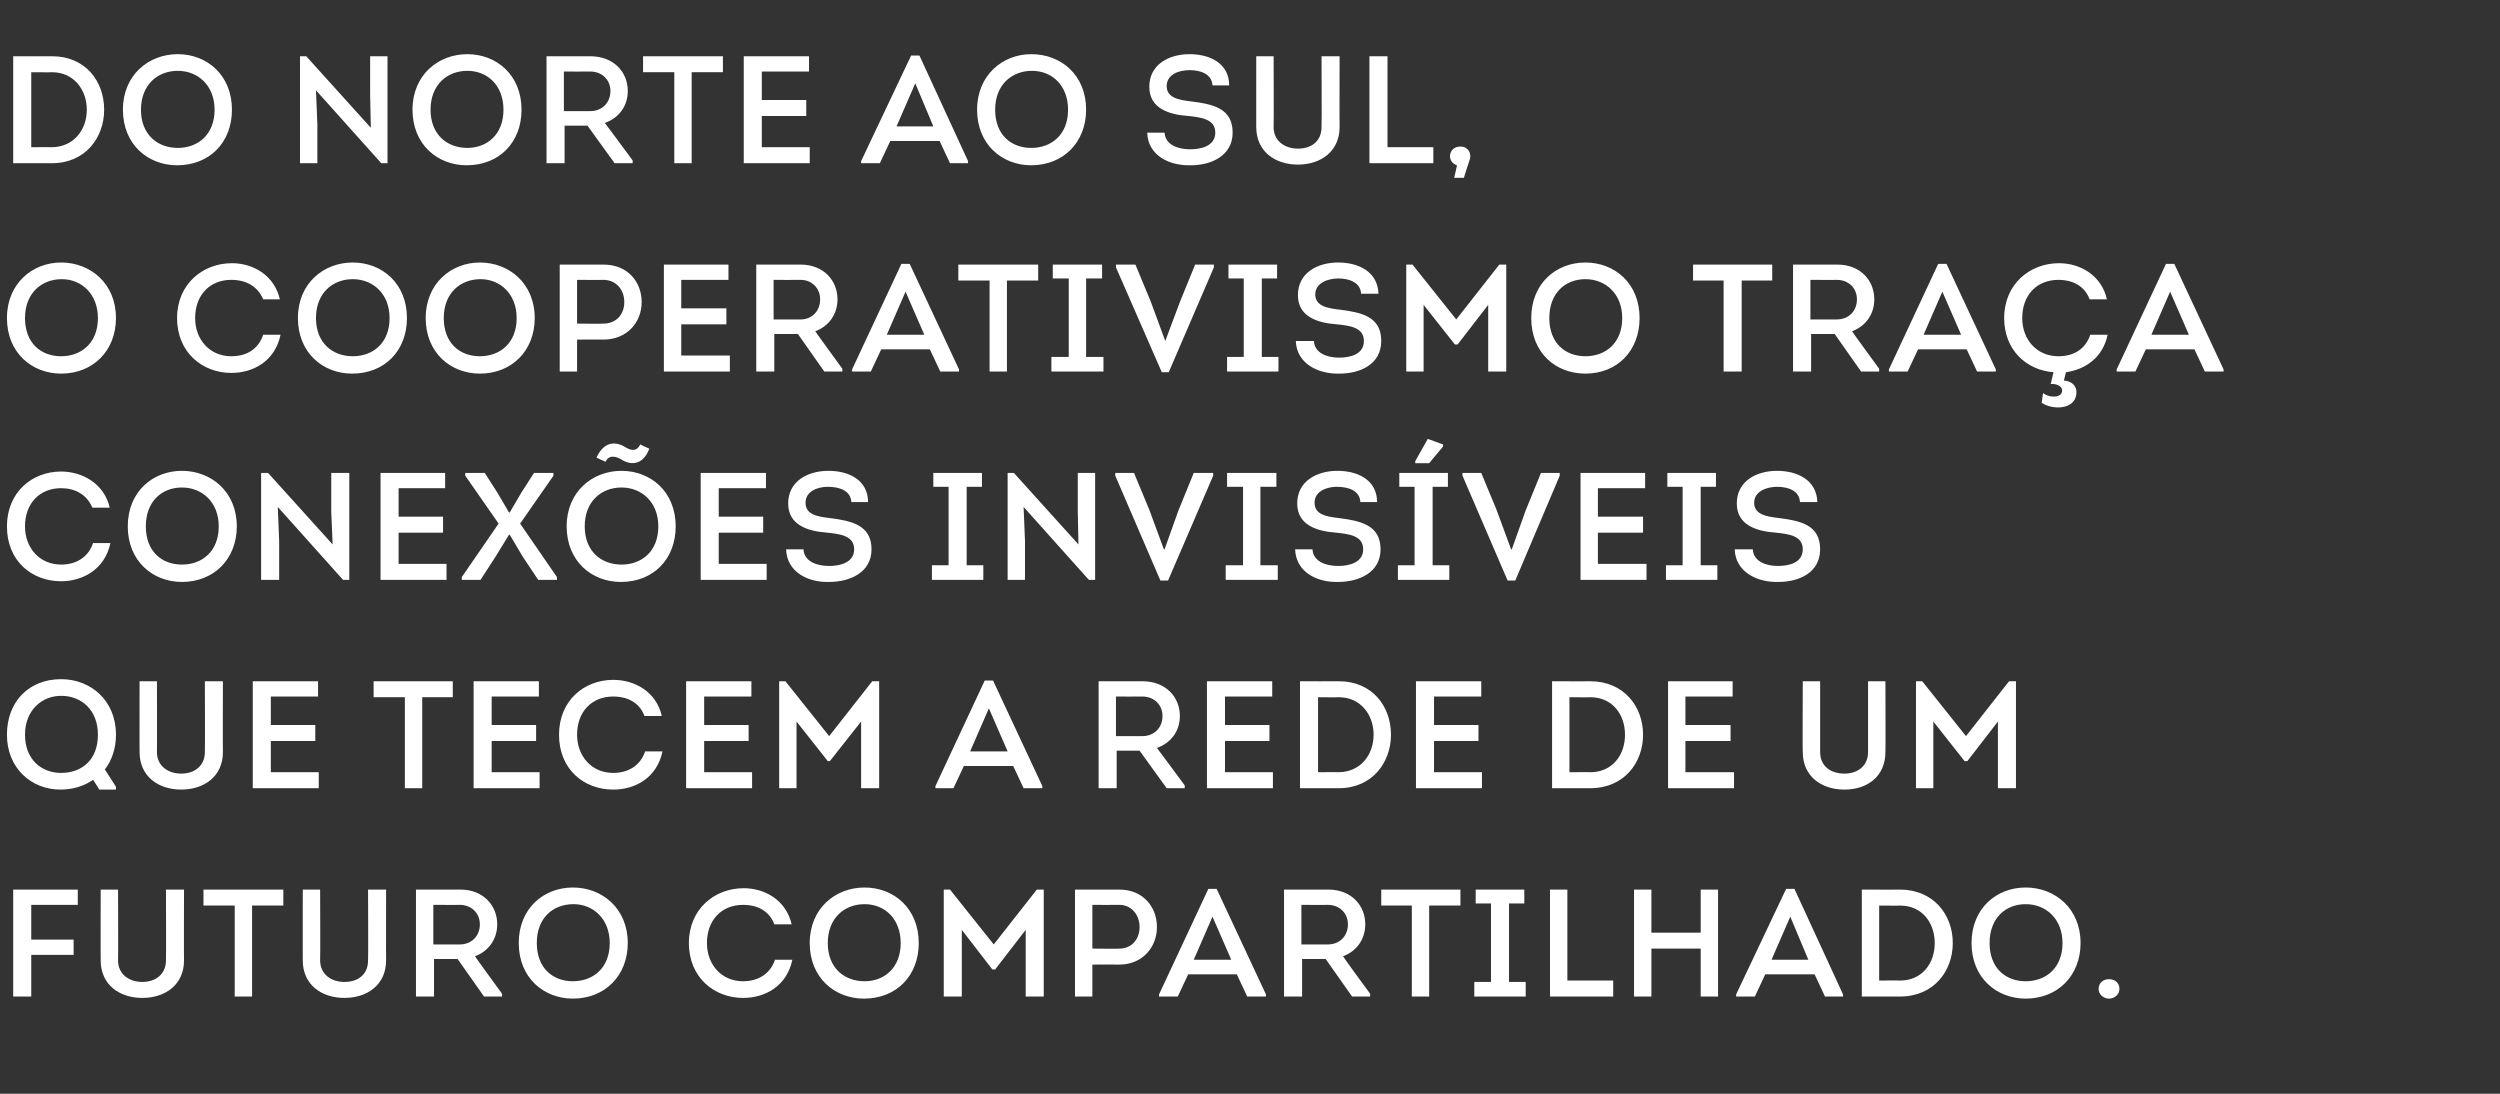 <?xml version="1.0" standalone="no"?><!DOCTYPE svg PUBLIC "-//W3C//DTD SVG 1.1//EN" "http://www.w3.org/Graphics/SVG/1.1/DTD/svg11.dtd"><svg xmlns="http://www.w3.org/2000/svg" version="1.1" width="360px" height="157.5px" viewBox="0 -7 360 157.5" style="top:-7px"><rect x="0" y="-7" width="360" height="157.5" fill="#333333" stroke="none"/><desc>Do Norte ao Sul, o cooperativismo tra a conex es invis veis que tecem a rede de um futuro compartilhado.</desc><defs/><g id="Polygon136595"><path d="m10.6 130.5l-6.1 0l0 6l-2.6 0l0-15.4l9.3 0l0 2.2l-6.7 0l0 5l6.1 0l0 2.2zm3.9.8c-.02.03 0-10.2 0-10.2l2.5 0c0 0 .04 10.16 0 10.2c0 2 1.6 3.1 3.5 3.1c1.9 0 3.4-1.1 3.4-3.1c.04-.04 0-10.2 0-10.2l2.6 0c0 0-.03 10.23 0 10.2c0 3.5-2.7 5.4-6 5.4c-3.3 0-6-1.9-6-5.4zm14.8-7.9l0-2.3l11.5 0l0 2.3l-4.5 0l0 13.1l-2.5 0l0-13.1l-4.5 0zm14.3 7.9c-.01.03 0-10.2 0-10.2l2.5 0c0 0 .04 10.16 0 10.2c0 2 1.6 3.1 3.5 3.1c2 0 3.4-1.1 3.4-3.1c.05-.04 0-10.2 0-10.2l2.6 0c0 0-.02 10.23 0 10.2c0 3.5-2.7 5.4-6 5.4c-3.3 0-6-1.9-6-5.4zm28.7 4.8l0 .4l-2.6 0l-3.8-5.4l-3.4 0l0 5.4l-2.6 0l0-15.4c0 0 6.37 0 6.4 0c3.3 0 5.3 2.3 5.3 5c0 2.2-1.3 3.9-3.2 4.6c-.02.04 3.9 5.4 3.9 5.4zm-6.1-7.1c1.7 0 2.9-1.2 2.9-2.9c0-1.6-1.2-2.8-2.9-2.8c.05.02-3.8 0-3.8 0l0 5.7c0 0 3.85.02 3.8 0zm16.3 7.8c-4.2 0-7.8-3-7.8-8c0-5 3.6-8 7.8-8c4.2 0 7.9 3 7.9 8c0 4.7-3.3 8-7.9 8zm0-2.5c2.9 0 5.3-1.9 5.3-5.5c0-3.5-2.4-5.6-5.2-5.6c-3 0-5.3 2-5.3 5.6c0 3.6 2.3 5.5 5.2 5.5zm24.6-13.4c3 0 6.1 1.7 6.9 5.2c0 0-2.5 0-2.5 0c-.7-1.9-2.4-2.8-4.5-2.8c-3.1 0-5.2 2.2-5.2 5.5c0 3.1 2.1 5.5 5.2 5.5c2.1 0 3.9-1 4.6-3.1c0 0 2.5 0 2.5 0c-.8 3.8-3.9 5.5-7.1 5.5c-4.1 0-7.8-2.9-7.8-7.9c0-4.9 3.7-7.9 7.9-7.9zm17.3 15.9c-4.2 0-7.8-3-7.8-8c0-5 3.7-8 7.9-8c4.2 0 7.8 3 7.8 8c0 4.7-3.2 8-7.9 8zm.1-2.5c2.8 0 5.2-1.9 5.2-5.5c0-3.5-2.3-5.6-5.2-5.6c-2.9 0-5.3 2-5.3 5.6c0 3.6 2.4 5.5 5.3 5.5zm24.8-13.2l1 0l0 15.4l-2.6 0l0-9.6l-4.4 5.7l-.4 0l-4.4-5.7l0 9.6l-2.6 0l0-15.4l.9 0l6.3 7.9l6.2-7.9zm5.5 15.4l0-15.4c0 0 6.36 0 6.4 0c3.4 0 5.4 2.5 5.4 5.4c0 2.9-2.1 5.4-5.4 5.4c-.04-.02-3.9 0-3.9 0l0 4.6l-2.5 0zm6.4-6.9c1.7 0 2.9-1.3 2.9-3.1c0-1.8-1.2-3.2-2.9-3.2c-.04.02-3.9 0-3.9 0l0 6.3c0 0 3.86.04 3.9 0zm9.9 3.7l-1.5 3.2l-2.7 0l0-.3l7.1-15.2l1.2 0l7.1 15.2l0 .3l-2.7 0l-1.5-3.2l-7 0zm.8-2.1l5.4 0l-2.7-6.2l-2.7 6.2zm25.4 4.9l0 .4l-2.6 0l-3.8-5.4l-3.4 0l0 5.4l-2.6 0l0-15.4c0 0 6.35 0 6.4 0c3.3 0 5.3 2.3 5.3 5c0 2.2-1.3 3.9-3.2 4.6c-.04.04 3.9 5.4 3.9 5.4zm-6.1-7.1c1.7 0 2.9-1.2 2.9-2.9c0-1.6-1.2-2.8-2.9-2.8c.03.02-3.8 0-3.8 0l0 5.7c0 0 3.83.02 3.8 0zm7.7-5.6l0-2.3l11.4 0l0 2.3l-4.5 0l0 13.1l-2.5 0l0-13.1l-4.4 0zm20.8 11l0 2.1l-7.4 0l0-2.1l2.4 0l0-11.3l-2.2 0l0-2l7 0l0 2l-2.2 0l0 11.3l2.4 0zm6-.2l6.6 0l0 2.3l-9.1 0l0-15.4l2.5 0l0 13.1zm19.2 2.3l0-6.9l-7.1 0l0 6.9l-2.5 0l0-15.4l2.5 0l0 6.2l7.1 0l0-6.2l2.5 0l0 15.4l-2.5 0zm9.3-3.2l-1.5 3.2l-2.7 0l0-.3l7.2-15.2l1.2 0l7 15.2l0 .3l-2.6 0l-1.5-3.2l-7.1 0zm.9-2.1l5.3 0l-2.6-6.2l-2.7 6.2zm18.5-10.1c4.8 0 7.6 3.6 7.6 7.7c0 4-2.7 7.7-7.6 7.7c.04 0-5.5 0-5.5 0l0-15.4c0 0 5.54.02 5.5 0zm0 13.1c3.2 0 5-2.5 5-5.4c0-2.9-1.8-5.4-5-5.4c.02.03-3 0-3 0l0 10.8c0 0 3-.03 3 0zm18.1 2.6c-4.2 0-7.8-3-7.8-8c0-5 3.6-8 7.8-8c4.2 0 7.9 3 7.9 8c0 4.7-3.3 8-7.9 8zm0-2.5c2.9 0 5.3-1.9 5.3-5.5c0-3.5-2.4-5.6-5.3-5.6c-2.9 0-5.2 2-5.2 5.6c0 3.6 2.3 5.5 5.2 5.5zm10.5 1.1c0-.9.7-1.4 1.5-1.4c.8 0 1.5.5 1.5 1.4c0 .8-.7 1.4-1.5 1.4c-.8 0-1.5-.6-1.5-1.4z" stroke="none" fill="#fff"/></g><g id="Polygon136594"><path d="m16.7 106.7l-2.4 0c0 0-.88-1.43-.9-1.4c-1.3.9-2.9 1.4-4.7 1.4c-4.2 0-7.7-3.1-7.7-7.9c0-4.8 3.2-8 7.8-8c4.2 0 7.9 3 7.9 8c0 2-.6 3.7-1.6 5c-.01-.03 1.6 2.5 1.6 2.5l0 .4zm-7.9-2.4c2.9 0 5.3-1.8 5.3-5.5c0-3.6-2.4-5.6-5.3-5.6c-2.8 0-5.2 2.1-5.2 5.6c0 3.6 2.4 5.5 5.2 5.5zm11.3-3c-.02.03 0-10.2 0-10.2l2.5 0c0 0 .03 10.16 0 10.2c0 2 1.6 3.1 3.5 3.1c1.9 0 3.4-1.1 3.4-3.1c.04-.04 0-10.2 0-10.2l2.6 0c0 0-.03 10.23 0 10.2c0 3.5-2.7 5.4-6 5.4c-3.3 0-6-1.9-6-5.4zm25.7-8l-6.8 0l0 4.1l6.4 0l0 2.3l-6.4 0l0 4.5l6.9 0l0 2.3l-9.5 0l0-15.4l9.4 0l0 2.2zm8 .1l0-2.3l11.4 0l0 2.3l-4.4 0l0 13.1l-2.5 0l0-13.1l-4.5 0zm23.8-.1l-6.8 0l0 4.1l6.4 0l0 2.3l-6.4 0l0 4.5l6.9 0l0 2.3l-9.5 0l0-15.4l9.4 0l0 2.2zm10.7-2.4c3.1 0 6.2 1.7 7 5.2c0 0-2.5 0-2.5 0c-.7-1.9-2.4-2.8-4.5-2.8c-3.1 0-5.2 2.2-5.2 5.5c0 3.1 2.1 5.5 5.2 5.5c2.1 0 3.9-1 4.6-3.1c0 0 2.5 0 2.5 0c-.8 3.8-3.9 5.5-7.1 5.5c-4.2 0-7.8-2.9-7.8-7.9c0-4.9 3.6-7.9 7.8-7.9zm19.9 2.4l-6.8 0l0 4.1l6.4 0l0 2.3l-6.4 0l0 4.5l6.9 0l0 2.3l-9.5 0l0-15.4l9.4 0l0 2.2zm17.4-2.2l1 0l0 15.4l-2.6 0l0-9.6l-4.5 5.7l-.3 0l-4.5-5.7l0 9.6l-2.5 0l0-15.4l.9 0l6.3 7.9l6.2-7.9zm13.2 12.2l-1.5 3.2l-2.6 0l0-.3l7.1-15.2l1.2 0l7.1 15.2l0 .3l-2.7 0l-1.5-3.2l-7.1 0zm.9-2.1l5.4 0l-2.7-6.2l-2.7 6.2zm30.9 4.9l0 .4l-2.6 0l-3.9-5.4l-3.3 0l0 5.4l-2.6 0l0-15.4c0 0 6.33 0 6.3 0c3.4 0 5.4 2.3 5.4 5c0 2.2-1.3 3.9-3.3 4.6c.05.04 4 5.4 4 5.4zm-6.1-7.1c1.7 0 2.9-1.2 2.9-2.9c0-1.6-1.2-2.8-2.9-2.8c.01.02-3.8 0-3.8 0l0 5.7c0 0 3.81.02 3.8 0zm18.7-5.7l-6.8 0l0 4.1l6.4 0l0 2.3l-6.4 0l0 4.5l6.9 0l0 2.3l-9.5 0l0-15.4l9.4 0l0 2.2zm9.6-2.2c4.8 0 7.5 3.6 7.5 7.7c0 4-2.7 7.7-7.5 7.7c-.02 0-5.6 0-5.6 0l0-15.4c0 0 5.58.02 5.6 0zm-.1 13.1c3.2 0 5.1-2.5 5.1-5.4c0-2.9-1.9-5.4-5-5.4c-.04.03-3 0-3 0l0 10.8c0 0 2.94-.03 2.9 0zm20.6-10.9l-6.8 0l0 4.1l6.4 0l0 2.3l-6.4 0l0 4.5l6.9 0l0 2.3l-9.5 0l0-15.4l9.4 0l0 2.2zm15.7-2.2c4.8 0 7.6 3.6 7.6 7.7c0 4-2.7 7.7-7.6 7.7c.04 0-5.5 0-5.5 0l0-15.4c0 0 5.54.02 5.5 0zm0 13.1c3.2 0 5-2.5 5-5.4c0-2.9-1.8-5.4-5-5.4c.02.03-3 0-3 0l0 10.8c0 0 2.99-.03 3 0zm20.5-10.9l-6.8 0l0 4.1l6.5 0l0 2.3l-6.5 0l0 4.5l7 0l0 2.3l-9.5 0l0-15.4l9.3 0l0 2.2zm10.1 8c-.05.03 0-10.2 0-10.2l2.5 0c0 0 0 10.16 0 10.2c0 2 1.5 3.1 3.5 3.1c1.9 0 3.4-1.1 3.4-3.1c.01-.04 0-10.2 0-10.2l2.5 0c0 0 .04 10.23 0 10.2c0 3.5-2.6 5.4-5.9 5.4c-3.3 0-6-1.9-6-5.4zm29.7-10.2l1 0l0 15.4l-2.6 0l0-9.6l-4.4 5.7l-.4 0l-4.5-5.7l0 9.6l-2.5 0l0-15.4l.9 0l6.3 7.9l6.2-7.9z" stroke="none" fill="#fff"/></g><g id="Polygon136593"><path d="m8.8 60.9c3 0 6.2 1.7 7 5.2c0 0-2.5 0-2.5 0c-.8-1.9-2.5-2.8-4.5-2.8c-3.1 0-5.2 2.2-5.2 5.5c0 3.1 2.1 5.5 5.2 5.5c2.1 0 3.9-1 4.6-3.1c0 0 2.5 0 2.5 0c-.8 3.8-4 5.5-7.1 5.5c-4.2 0-7.8-2.9-7.8-7.9c0-4.9 3.6-7.9 7.8-7.9zm17.4 15.9c-4.2 0-7.8-3-7.8-8c0-5 3.6-8 7.8-8c4.2 0 7.9 3 7.9 8c0 4.7-3.3 8-7.9 8zm0-2.5c2.9 0 5.3-1.9 5.3-5.5c0-3.5-2.4-5.6-5.3-5.6c-2.9 0-5.2 2-5.2 5.6c0 3.6 2.3 5.5 5.2 5.5zm13.8-8.3l.2 4.9l0 5.6l-2.6 0l0-15.4l1 0l9.3 10.3l-.2-4.7l0-5.6l2.6 0l0 15.4l-.9 0l-9.4-10.5zm24.1-2.7l-6.7 0l0 4.1l6.4 0l0 2.3l-6.4 0l0 4.5l6.9 0l0 2.3l-9.5 0l0-15.4l9.3 0l0 2.2zm9.3 3.5l1.7-2.9l1.8-2.8l2.8 0l0 .4l-4.8 6.9l5.3 7.7l0 .4l-2.7 0l-2.2-3.3l-1.9-3.2l-.1 0l-1.9 3.1l-2.2 3.4l-2.7 0l0-.4l5.3-7.7l-4.8-6.9l0-.4l2.8 0l1.8 2.8l1.7 2.9l.1 0zm16 10c-4.2 0-7.8-3-7.8-8c0-5 3.7-8 7.9-8c4.2 0 7.8 3 7.8 8c0 4.7-3.2 8-7.9 8zm.1-2.5c2.9 0 5.3-1.9 5.3-5.5c0-3.5-2.4-5.6-5.3-5.6c-2.9 0-5.3 2-5.3 5.6c0 3.6 2.4 5.5 5.3 5.5zm-3.6-15.4c.8-1.8 2.2-2.6 4-1.6c.8.5 1.7.9 2.3-.3c.4.2.8.4 1.3.6c-.7 1.9-2.1 2.6-3.8 1.7c-.9-.6-2-.9-2.5.2c0 0-1.3-.6-1.3-.6zm24.4 4.4l-6.8 0l0 4.1l6.4 0l0 2.3l-6.4 0l0 4.5l6.9 0l0 2.3l-9.5 0l0-15.4l9.4 0l0 2.2zm5.4 8.8c.1 1.8 2 2.4 3.7 2.4c1.6 0 3.6-.5 3.6-2.4c0-2-2.1-2.2-3.9-2.4c-2.8-.2-5.6-1.1-5.6-4.2c0-3.2 2.8-4.7 5.8-4.7c2.9 0 5.7 1.3 5.7 4.5c0 0-2.4 0-2.4 0c-.1-1.7-1.8-2.2-3.4-2.2c-1.4 0-3.2.6-3.2 2.3c0 1.7 1.7 2 3.5 2.2c3.1.4 6 1 6 4.5c0 3.4-3.2 4.7-6.1 4.7c-3 .1-6.1-1.4-6.2-4.7c0 0 2.5 0 2.5 0zm25.9 2.3l0 2.1l-7.4 0l0-2.1l2.4 0l0-11.3l-2.2 0l0-2l7 0l0 2l-2.2 0l0 11.3l2.4 0zm5.8-8.4l.2 4.9l0 5.6l-2.5 0l0-15.4l.9 0l9.3 10.3l-.1-4.7l0-5.6l2.5 0l0 15.4l-.9 0l-9.4-10.5zm20.3 6.1l2-5.6l2.2-5.4l2.8 0l0 .4l-6.5 15.1l-1.1 0l-6.5-15.1l0-.4l2.7 0l2.2 5.3l2.1 5.7l.1 0zm16.3 2.3l0 2.1l-7.5 0l0-2.1l2.5 0l0-11.3l-2.3 0l0-2l7.1 0l0 2l-2.3 0l0 11.3l2.5 0zm5-2.3c.1 1.8 2 2.4 3.7 2.4c1.6 0 3.6-.5 3.6-2.4c0-2-2.1-2.2-3.9-2.4c-2.8-.2-5.6-1.1-5.6-4.2c0-3.2 2.8-4.7 5.8-4.7c2.9 0 5.7 1.3 5.7 4.5c0 0-2.4 0-2.4 0c-.1-1.7-1.8-2.2-3.4-2.2c-1.4 0-3.2.6-3.2 2.3c0 1.7 1.7 2 3.5 2.2c3.1.4 6 1 6 4.5c0 3.4-3.2 4.7-6.1 4.7c-3 .1-6.1-1.4-6.2-4.7c0 0 2.5 0 2.5 0zm19.7 2.3l0 2.1l-7.4 0l0-2.1l2.4 0l0-11.3l-2.2 0l0-2l7 0l0 2l-2.2 0l0 11.3l2.4 0zm-4.9-15l1.8-3.2l2.2.8l0 .3l-2 2.4l-2 0l0-.3zm13.9 12.7l2-5.6l2.2-5.4l2.7 0l0 .4l-6.4 15.1l-1.1 0l-6.5-15.1l0-.4l2.7 0l2.2 5.3l2.1 5.7l.1 0zm19.2-8.8l-6.8 0l0 4.1l6.5 0l0 2.3l-6.5 0l0 4.5l7 0l0 2.3l-9.5 0l0-15.4l9.3 0l0 2.2zm10.4 11.1l0 2.1l-7.4 0l0-2.1l2.4 0l0-11.3l-2.2 0l0-2l7 0l0 2l-2.2 0l0 11.3l2.4 0zm5.1-2.3c.1 1.8 2 2.4 3.6 2.4c1.7 0 3.6-.5 3.6-2.4c0-2-2.1-2.2-3.9-2.4c-2.8-.2-5.6-1.1-5.6-4.2c0-3.2 2.8-4.7 5.8-4.7c2.9 0 5.7 1.3 5.8 4.5c0 0-2.5 0-2.5 0c-.1-1.7-1.8-2.2-3.3-2.2c-1.4 0-3.3.6-3.3 2.3c0 1.7 1.8 2 3.6 2.2c3.1.4 5.9 1 5.9 4.5c0 3.4-3.1 4.7-6 4.7c-3 .1-6.2-1.4-6.3-4.7c0 0 2.6 0 2.6 0z" stroke="none" fill="#fff"/></g><g id="Polygon136592"><path d="m8.8 46.8c-4.2 0-7.8-3-7.8-8c0-5 3.7-8 7.8-8c4.2 0 7.9 3 7.9 8c0 4.7-3.3 8-7.9 8zm0-2.5c2.9 0 5.3-1.9 5.3-5.5c0-3.5-2.4-5.6-5.2-5.6c-2.9 0-5.3 2-5.3 5.6c0 3.6 2.3 5.5 5.2 5.5zm24.6-13.4c3 0 6.1 1.7 6.9 5.2c0 0-2.4 0-2.4 0c-.8-1.9-2.5-2.8-4.6-2.8c-3.1 0-5.2 2.2-5.2 5.5c0 3.1 2.1 5.5 5.2 5.5c2.2 0 3.9-1 4.6-3.1c0 0 2.5 0 2.5 0c-.8 3.8-3.9 5.5-7.1 5.5c-4.1 0-7.8-2.9-7.8-7.9c0-4.9 3.7-7.9 7.9-7.9zm17.3 15.9c-4.2 0-7.8-3-7.8-8c0-5 3.7-8 7.9-8c4.2 0 7.8 3 7.8 8c0 4.7-3.2 8-7.9 8zm.1-2.5c2.9 0 5.3-1.9 5.3-5.5c0-3.5-2.4-5.6-5.3-5.6c-2.9 0-5.3 2-5.3 5.6c0 3.6 2.4 5.5 5.3 5.5zm18.3 2.5c-4.2 0-7.8-3-7.8-8c0-5 3.7-8 7.8-8c4.2 0 7.9 3 7.9 8c0 4.7-3.3 8-7.9 8zm0-2.5c2.9 0 5.3-1.9 5.3-5.5c0-3.5-2.4-5.6-5.2-5.6c-2.9 0-5.3 2-5.3 5.6c0 3.6 2.3 5.5 5.2 5.5zm11.5 2.2l0-15.4c0 0 6.34 0 6.3 0c3.5 0 5.5 2.5 5.5 5.4c0 2.9-2.1 5.4-5.5 5.4c.04-.02-3.8 0-3.8 0l0 4.6l-2.5 0zm6.3-6.9c1.8 0 3-1.3 3-3.1c0-1.8-1.2-3.2-3-3.2c.04.02-3.8 0-3.8 0l0 6.3c0 0 3.84.04 3.8 0zm18-6.3l-6.8 0l0 4.1l6.5 0l0 2.3l-6.5 0l0 4.5l7 0l0 2.3l-9.5 0l0-15.4l9.3 0l0 2.2zm16.4 12.8l0 .4l-2.6 0l-3.8-5.4l-3.4 0l0 5.4l-2.6 0l0-15.4c0 0 6.38 0 6.4 0c3.3 0 5.3 2.3 5.3 5c0 2.2-1.3 3.9-3.2 4.6c-.01.04 3.9 5.4 3.9 5.4zm-6-7.1c1.6 0 2.8-1.2 2.8-2.9c0-1.6-1.2-2.8-2.8-2.8c-.05.02-3.9 0-3.9 0l0 5.7c0 0 3.85.02 3.9 0zm11.6 4.3l-1.5 3.2l-2.7 0l0-.3l7.1-15.2l1.2 0l7.1 15.2l0 .3l-2.7 0l-1.5-3.2l-7 0zm.8-2.1l5.4 0l-2.7-6.2l-2.7 6.2zm10.3-7.8l0-2.3l11.5 0l0 2.3l-4.5 0l0 13.1l-2.5 0l0-13.1l-4.5 0zm20.9 11l0 2.1l-7.5 0l0-2.1l2.5 0l0-11.3l-2.3 0l0-2l7.1 0l0 2l-2.3 0l0 11.3l2.5 0zm8.9-2.3l2.1-5.6l2.2-5.4l2.7 0l0 .4l-6.5 15.1l-1 0l-6.6-15.1l0-.4l2.8 0l2.2 5.3l2.1 5.7l0 0zm16.3 2.3l0 2.1l-7.4 0l0-2.1l2.4 0l0-11.3l-2.2 0l0-2l7 0l0 2l-2.2 0l0 11.3l2.4 0zm5.1-2.3c.1 1.8 2 2.4 3.6 2.4c1.7 0 3.6-.5 3.6-2.4c0-2-2.1-2.2-3.9-2.4c-2.8-.2-5.6-1.1-5.6-4.2c0-3.2 2.8-4.7 5.8-4.7c2.9 0 5.7 1.3 5.8 4.5c0 0-2.5 0-2.5 0c-.1-1.7-1.8-2.2-3.3-2.2c-1.4 0-3.3.6-3.3 2.3c0 1.7 1.8 2 3.6 2.2c3.1.4 5.9 1 5.9 4.5c0 3.4-3.1 4.7-6 4.7c-3 .1-6.2-1.4-6.3-4.7c0 0 2.6 0 2.6 0zm26.7-11l1 0l0 15.4l-2.6 0l0-9.6l-4.4 5.7l-.4 0l-4.5-5.7l0 9.6l-2.5 0l0-15.4l.9 0l6.3 7.9l6.2-7.9zm12.4 15.7c-4.3 0-7.8-3-7.8-8c0-5 3.6-8 7.8-8c4.2 0 7.8 3 7.8 8c0 4.7-3.2 8-7.8 8zm0-2.5c2.9 0 5.3-1.9 5.3-5.5c0-3.5-2.4-5.6-5.3-5.6c-2.9 0-5.2 2-5.2 5.6c0 3.6 2.3 5.5 5.2 5.5zm15.5-10.9l0-2.3l11.4 0l0 2.3l-4.4 0l0 13.1l-2.6 0l0-13.1l-4.4 0zm26.8 12.7l0 .4l-2.6 0l-3.8-5.4l-3.4 0l0 5.4l-2.6 0l0-15.4c0 0 6.37 0 6.4 0c3.3 0 5.3 2.3 5.3 5c0 2.2-1.3 3.9-3.2 4.6c-.02.04 3.9 5.4 3.9 5.4zm-6.1-7.1c1.7 0 2.9-1.2 2.9-2.9c0-1.6-1.2-2.8-2.9-2.8c.05.02-3.8 0-3.8 0l0 5.7c0 0 3.85.02 3.8 0zm11.7 4.3l-1.5 3.2l-2.7 0l0-.3l7.1-15.2l1.2 0l7.1 15.2l0 .3l-2.7 0l-1.5-3.2l-7 0zm.8-2.1l5.4 0l-2.7-6.2l-2.7 6.2zm19.5-10.3c3 0 6.1 1.7 6.9 5.2c0 0-2.5 0-2.5 0c-.7-1.9-2.4-2.8-4.5-2.8c-3.1 0-5.2 2.2-5.2 5.5c0 3.1 2.1 5.5 5.2 5.5c2.2 0 3.9-1 4.6-3.1c0 0 2.5 0 2.5 0c-.7 3.3-3.2 5-6 5.4c0 0-.3 1.2-.3 1.2c1.4.1 2.1 1.1 1.7 2.4c-.6 1.8-3.4 1.8-4.9.8c0 0 .2-1.4.2-1.4c.7.6 2.4.8 2.7-.1c.3-.9-.9-1.3-1.6-1.2c0 0 .4-1.7.4-1.7c-3.9-.3-7.1-3.2-7.1-7.8c0-4.9 3.7-7.9 7.9-7.9zm12.5 12.4l-1.5 3.2l-2.7 0l0-.3l7.1-15.2l1.2 0l7.1 15.2l0 .3l-2.7 0l-1.5-3.2l-7 0zm.8-2.1l5.4 0l-2.7-6.2l-2.7 6.2z" stroke="none" fill="#fff"/></g><g id="Polygon136591"><path d="m7.5 1.1c4.8 0 7.5 3.6 7.5 7.7c0 4-2.7 7.7-7.5 7.7c-.01 0-5.6 0-5.6 0l0-15.4c0 0 5.59.02 5.6 0zm-.1 13.1c3.2 0 5.1-2.5 5.1-5.4c0-2.9-1.9-5.4-5-5.4c-.04.03-3 0-3 0l0 10.8c0 0 2.94-.03 2.9 0zm18.1 2.6c-4.2 0-7.8-3-7.8-8c0-5 3.7-8 7.9-8c4.2 0 7.8 3 7.8 8c0 4.7-3.2 8-7.9 8zm.1-2.5c2.9 0 5.3-1.9 5.3-5.5c0-3.5-2.4-5.6-5.3-5.6c-2.9 0-5.3 2-5.3 5.6c0 3.6 2.4 5.5 5.3 5.5zm19.9-8.3l.2 4.9l0 5.6l-2.5 0l0-15.4l.9 0l9.3 10.3l-.1-4.7l0-5.6l2.5 0l0 15.4l-.9 0l-9.4-10.5zm21.7 10.8c-4.2 0-7.8-3-7.8-8c0-5 3.7-8 7.9-8c4.2 0 7.8 3 7.8 8c0 4.7-3.2 8-7.9 8zm.1-2.5c2.8 0 5.2-1.9 5.2-5.5c0-3.5-2.3-5.6-5.2-5.6c-2.9 0-5.3 2-5.3 5.6c0 3.6 2.4 5.5 5.3 5.5zm23.8 1.8l0 .4l-2.6 0l-3.9-5.4l-3.3 0l0 5.4l-2.6 0l0-15.4c0 0 6.34 0 6.3 0c3.4 0 5.4 2.3 5.4 5c0 2.2-1.3 3.9-3.3 4.6c.05.04 4 5.4 4 5.4zm-6.1-7.1c1.7 0 2.9-1.2 2.9-2.9c0-1.6-1.2-2.8-2.9-2.8c.01.02-3.8 0-3.8 0l0 5.7c0 0 3.81.02 3.8 0zm7.6-5.6l0-2.3l11.5 0l0 2.3l-4.5 0l0 13.1l-2.5 0l0-13.1l-4.5 0zm23.9-.1l-6.8 0l0 4.1l6.4 0l0 2.3l-6.4 0l0 4.5l6.9 0l0 2.3l-9.5 0l0-15.4l9.4 0l0 2.2zm11.7 10l-1.5 3.2l-2.7 0l0-.3l7.2-15.2l1.2 0l7 15.2l0 .3l-2.6 0l-1.5-3.2l-7.1 0zm.9-2.1l5.3 0l-2.6-6.2l-2.7 6.2zm19.4 5.6c-4.2 0-7.8-3-7.8-8c0-5 3.7-8 7.8-8c4.3 0 7.9 3 7.9 8c0 4.7-3.3 8-7.9 8zm0-2.5c2.9 0 5.3-1.9 5.3-5.5c0-3.5-2.3-5.6-5.2-5.6c-2.9 0-5.3 2-5.3 5.6c0 3.6 2.3 5.5 5.2 5.5zm19.2-2.2c.1 1.8 2 2.4 3.7 2.4c1.6 0 3.6-.5 3.6-2.4c0-2-2.1-2.2-3.9-2.4c-2.8-.2-5.6-1.1-5.6-4.2c0-3.2 2.8-4.7 5.8-4.7c2.9 0 5.7 1.3 5.7 4.5c0 0-2.4 0-2.4 0c-.1-1.7-1.8-2.2-3.3-2.2c-1.5 0-3.3.6-3.3 2.3c0 1.7 1.8 2 3.5 2.2c3.2.4 6 1 6 4.5c0 3.4-3.2 4.7-6 4.7c-3.1.1-6.2-1.4-6.3-4.7c0 0 2.5 0 2.5 0zm13.2-.8c-.01.03 0-10.2 0-10.2l2.5 0c0 0 .04 10.16 0 10.2c0 2 1.6 3.1 3.5 3.1c2 0 3.4-1.1 3.4-3.1c.05-.04 0-10.2 0-10.2l2.6 0c0 0-.02 10.23 0 10.2c0 3.5-2.7 5.4-6 5.4c-3.3 0-6-1.9-6-5.4zm18.9 2.9l6.6 0l0 2.3l-9.2 0l0-15.4l2.6 0l0 13.1zm11.8 1.9c-.04.05-.8 2.5-.8 2.5l-1.4 0c0 0 .44-1.84.4-1.8c-.6-.2-1-.7-1-1.3c0-.8.6-1.4 1.5-1.4c1.1 0 1.7 1 1.3 2z" stroke="none" fill="#fff"/></g></svg>